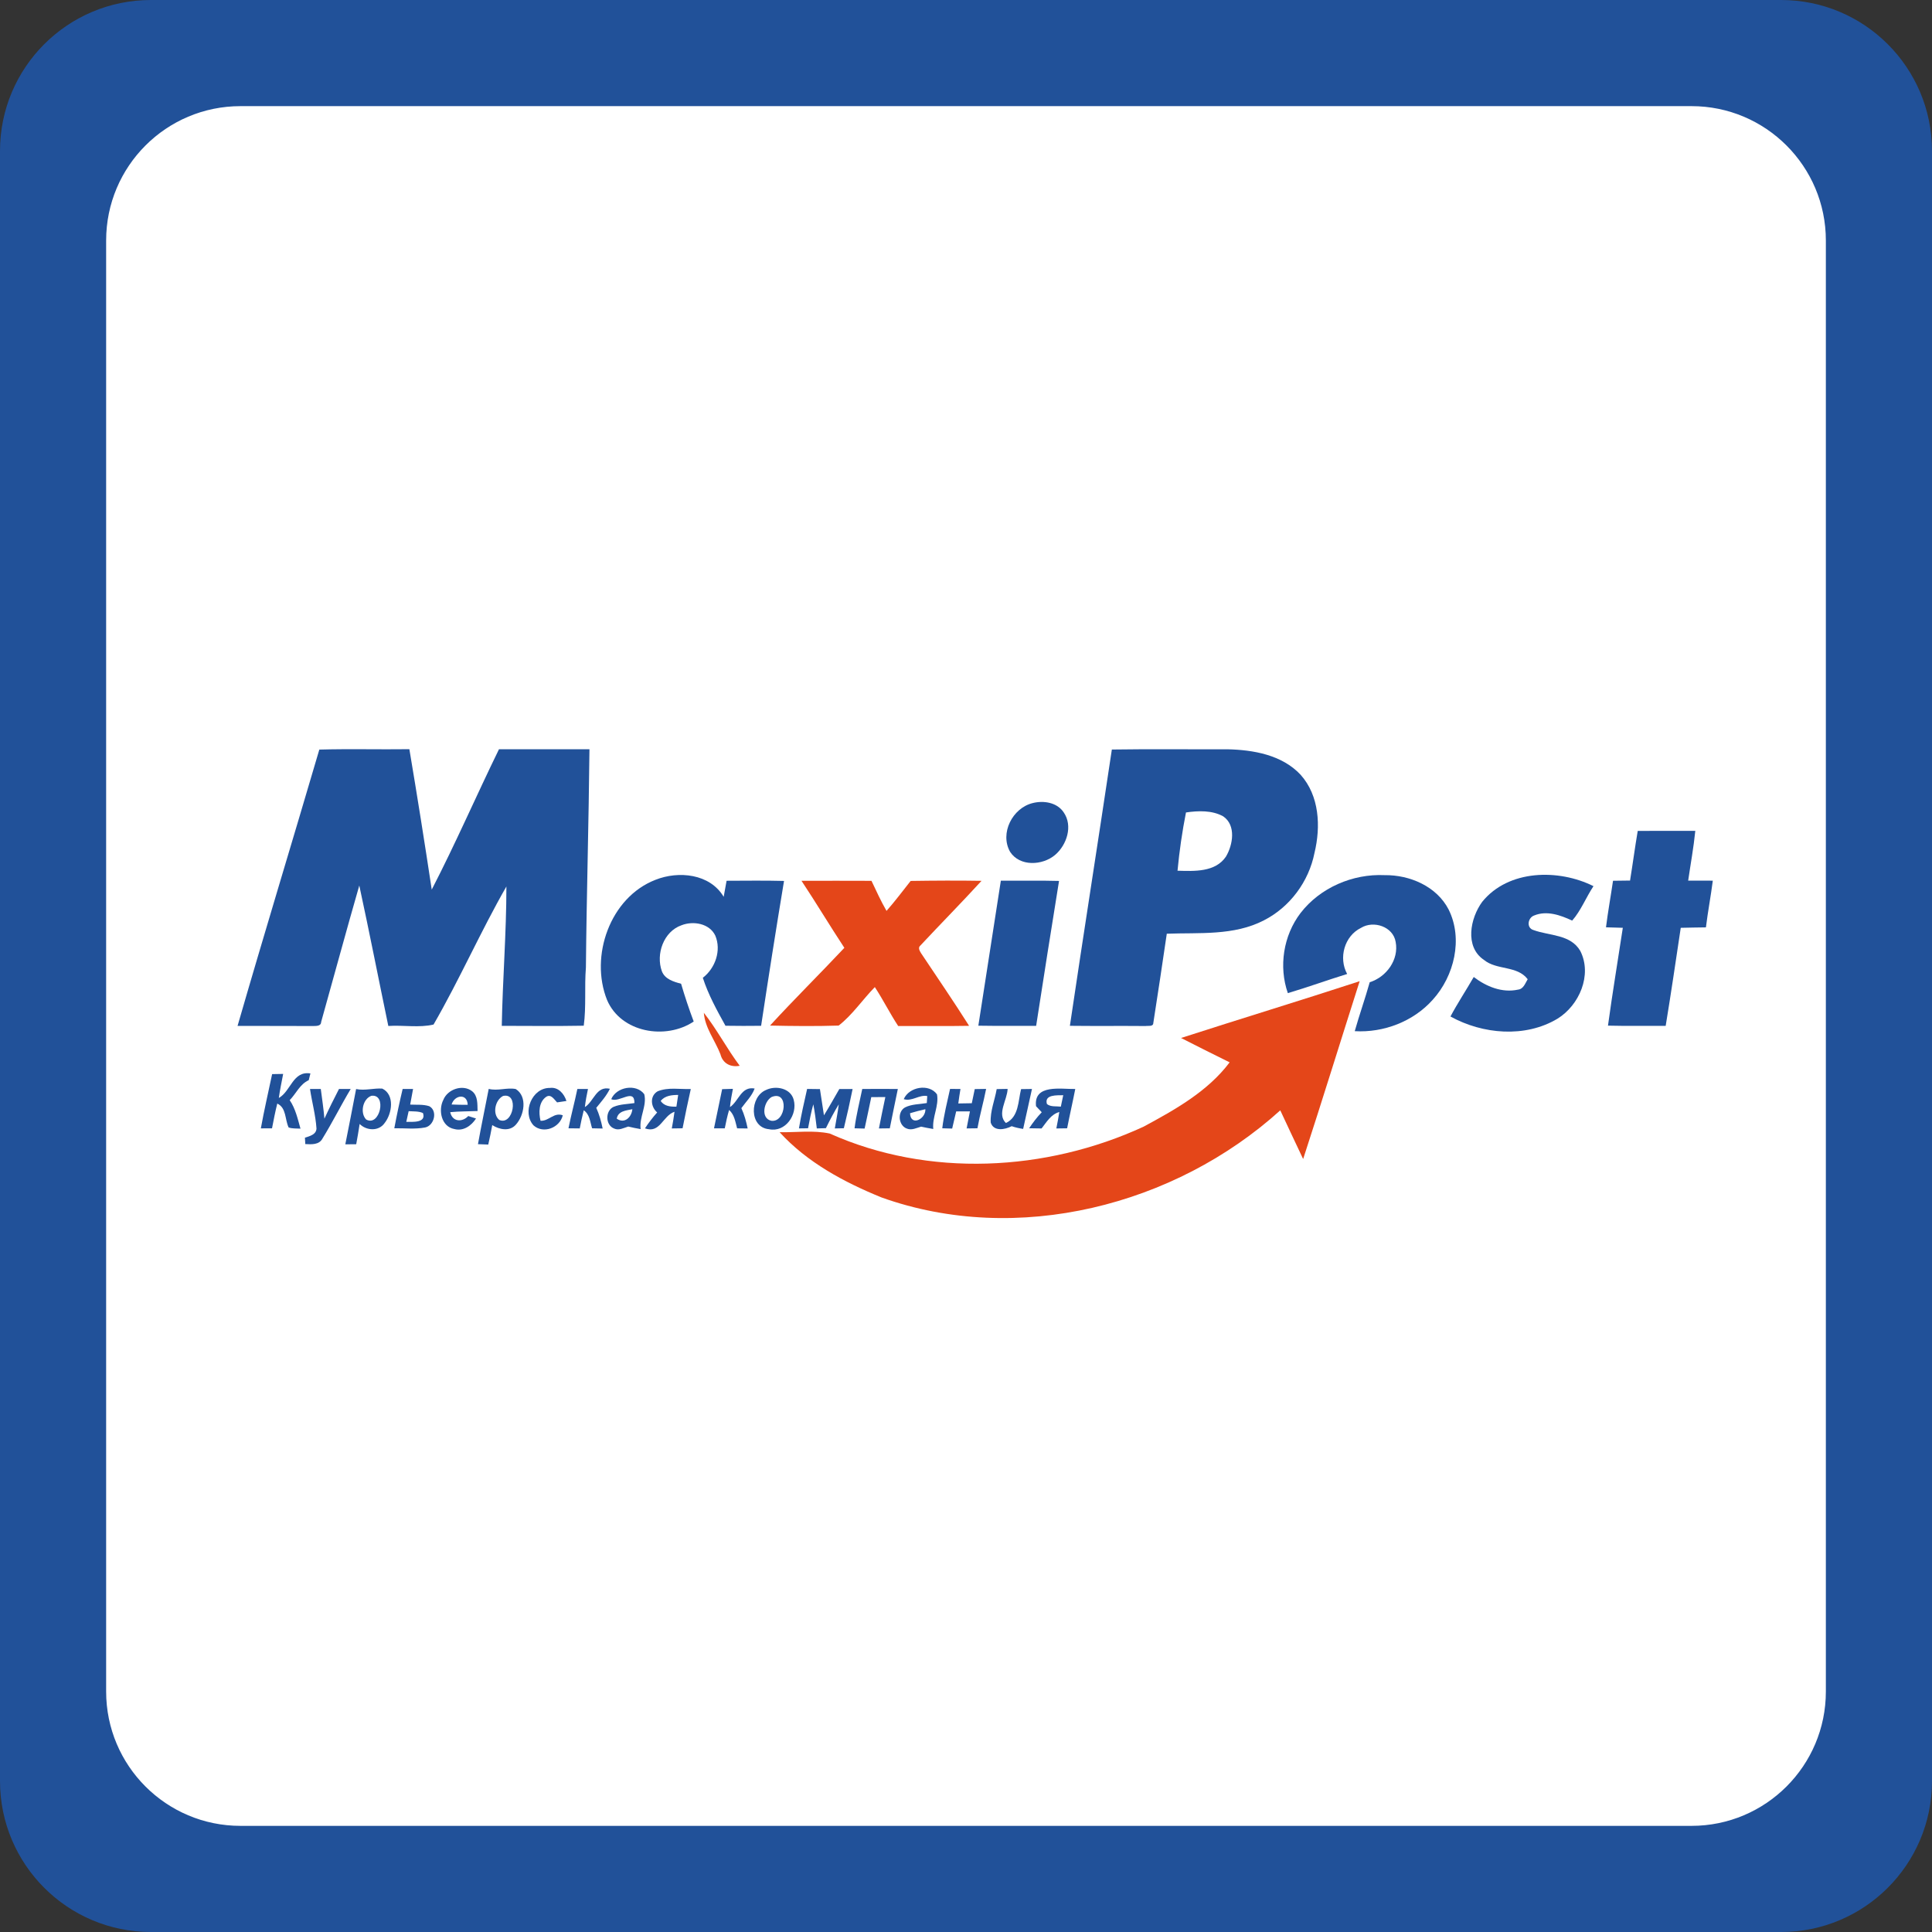 <svg xmlns="http://www.w3.org/2000/svg" x="0px" y="0px" width="128px" height="128px" viewBox="0 0 128 128" enable-background="new 0 0 128 128">
  <rect x="0" y="0" width="128" height="128" fill="#333333" stroke="none"/>
  <rect x="5" y="6" fill="#FFF" width="119" height="116"/>
  <path fill="#215199" d="M10,128h108c5.521,0,10-4.477,10-10V10c0-5.523-4.479-10-10-10H10C4.477,0,0,4.477,0,10v108	C0,123.523,4.477,128,10,128z M7.032,15.933c0-4.916,3.985-8.901,8.901-8.901h96.135c4.914-0.001,8.9,3.985,8.9,8.901v96.135	c0,4.916-3.986,8.9-8.9,8.9H15.933c-4.917,0-8.901-3.984-8.901-8.9V15.933z"/>
  <g>
    <path fill="#215199" d="M38.675,67.956c0.171-1.272,0.039-2.574,0.143-3.857c0.045-4.82,0.189-9.638,0.235-14.459 c-1.999,0.005-3.997,0.003-5.995,0.001c-1.507,3.087-2.877,6.245-4.454,9.298c-0.469-3.104-0.961-6.207-1.482-9.303 c-1.99,0.026-3.979-0.029-5.966,0.026c-1.792,6.106-3.65,12.191-5.417,18.306c1.664,0.009,3.328-0.001,4.992,0.009 c0.214-0.009,0.537,0.024,0.547-0.273c0.846-3.011,1.66-6.031,2.526-9.036c0.67,3.095,1.278,6.204,1.923,9.305 c0.988-0.066,2.059,0.131,2.997-0.095c1.723-2.98,3.113-6.157,4.826-9.146c0.001,3.079-0.25,6.153-0.306,9.233 C35.054,67.967,36.865,67.989,38.675,67.956z"/>
    <path fill="#215199" d="M75.902,67.977c0.163-0.031,0.501,0.059,0.508-0.199c0.306-1.972,0.605-3.945,0.893-5.917 c2.157-0.081,4.443,0.144,6.43-0.884c1.728-0.879,2.978-2.571,3.355-4.468c0.423-1.744,0.331-3.786-0.923-5.183 c-1.231-1.316-3.132-1.648-4.856-1.684c-2.548,0.01-5.097-0.022-7.646,0.016c-0.912,6.104-1.876,12.201-2.78,18.305 C72.557,67.983,74.229,67.962,75.902,67.977z M78.574,53.828c0.809-0.119,1.725-0.153,2.465,0.256 c0.868,0.59,0.648,1.889,0.181,2.672c-0.703,1.037-2.098,0.964-3.206,0.931C78.135,56.394,78.323,55.101,78.574,53.828z"/>
    <path fill="#215199" d="M69.9,56.644c0.777-0.66,1.197-1.929,0.571-2.824c-0.438-0.66-1.329-0.797-2.05-0.615 c-1.339,0.324-2.2,2-1.498,3.233C67.567,57.429,69.068,57.344,69.9,56.644z"/>
    <path fill="#215199" d="M108.504,55.05c-0.186,1.094-0.331,2.193-0.509,3.289c-0.377,0.006-0.752,0.011-1.128,0.014 c-0.15,1.029-0.338,2.052-0.466,3.084c0.371,0.012,0.743,0.021,1.115,0.032c-0.326,2.16-0.689,4.317-0.983,6.482 c1.273,0.033,2.548,0.007,3.823,0.015c0.356-2.161,0.673-4.33,0.998-6.496c0.556-0.015,1.112-0.021,1.668-0.029 c0.126-1.034,0.324-2.06,0.456-3.095c-0.543,0.001-1.088,0.003-1.632-0.002c0.159-1.099,0.362-2.193,0.472-3.298 C111.046,55.049,109.775,55.043,108.504,55.05z"/>
    <path fill="#215199" d="M46.564,64.781c0.362,1.119,0.932,2.154,1.5,3.178c0.787,0.014,1.574,0.012,2.362,0.003 c0.485-3.203,0.987-6.403,1.518-9.598c-1.268-0.033-2.537-0.014-3.806-0.011c-0.061,0.355-0.125,0.71-0.192,1.064 c-0.912-1.535-2.987-1.737-4.52-1.127c-3.008,1.164-4.369,5.063-3.207,7.962c0.922,2.167,3.887,2.666,5.741,1.426 c-0.311-0.823-0.587-1.658-0.836-2.502c-0.494-0.134-1.077-0.302-1.275-0.834c-0.408-1.13,0.116-2.629,1.303-3.042 c0.773-0.303,1.849-0.126,2.237,0.683C47.805,62.965,47.391,64.146,46.564,64.781z"/>
    <path fill="#215199" d="M90.747,65.076c-0.304,1.088-0.685,2.154-0.992,3.242c1.92,0.111,3.889-0.642,5.174-2.089 c1.419-1.568,2.014-4.024,1.047-5.97c-0.791-1.536-2.573-2.299-4.241-2.278c-2.113-0.099-4.276,0.828-5.574,2.515 c-1.134,1.487-1.454,3.539-0.838,5.302c1.319-0.391,2.612-0.863,3.929-1.269c-0.581-1.063-0.186-2.513,0.916-3.054 c0.833-0.514,2.13-0.087,2.298,0.929C92.692,63.584,91.855,64.729,90.747,65.076z"/>
    <path fill="#215199" d="M100.574,65.565c-1.055,0.232-2.107-0.204-2.935-0.836c-0.505,0.878-1.065,1.723-1.542,2.616 c2.129,1.181,4.953,1.43,7.091,0.146c1.444-0.889,2.311-2.896,1.515-4.48c-0.639-1.119-2.05-1.004-3.104-1.392 c-0.488-0.14-0.381-0.82,0.046-0.967c0.838-0.343,1.742-0.021,2.516,0.34c0.577-0.654,0.919-1.541,1.411-2.282 c-2.313-1.154-5.632-1.105-7.368,1.033c-0.796,1.08-1.181,2.98,0.106,3.849c0.854,0.704,2.205,0.362,2.903,1.285 C101.049,65.143,100.938,65.526,100.574,65.565z"/>
    <path fill="#215199" d="M70.164,58.364c-1.283-0.035-2.57-0.007-3.855-0.018c-0.501,3.202-0.991,6.41-1.491,9.609 c1.275,0.021,2.552,0.008,3.829,0.011C69.14,64.763,69.648,61.563,70.164,58.364z"/>
    <path fill="#215199" d="M18.029,71.163c-0.25,1.197-0.531,2.39-0.747,3.595c0.246-0.002,0.493-0.002,0.74-0.004 c0.106-0.549,0.212-1.098,0.348-1.639c0.611,0.28,0.5,1.059,0.753,1.583c0.25,0.086,0.523,0.06,0.785,0.078 c-0.184-0.647-0.33-1.322-0.714-1.888c0.427-0.437,0.674-1.061,1.26-1.322c0.039-0.15,0.076-0.3,0.112-0.448 c-1.167-0.182-1.289,1.175-2.093,1.625c0.071-0.534,0.189-1.062,0.287-1.593C18.516,71.155,18.273,71.159,18.029,71.163z"/>
    <path fill="#215199" d="M31.274,72.292c-0.617-0.474-1.622-0.129-1.902,0.578c-0.352,0.684-0.129,1.778,0.728,1.931 c0.595,0.163,1.13-0.218,1.438-0.697c-0.171-0.056-0.343-0.11-0.515-0.164c-0.402,0.429-1.057,0.391-1.195-0.256 c0.602-0.06,1.208-0.048,1.812-0.075C31.624,73.156,31.672,72.604,31.274,72.292z M29.92,73.176 c0.181-0.624,1.037-0.771,1.067,0.021C30.632,73.199,30.275,73.192,29.92,73.176z"/>
    <path fill="#215199" d="M20.202,75.375c0.008,0.141,0.017,0.282,0.025,0.423c0.407,0.022,0.916,0.058,1.139-0.367 c0.661-1.072,1.222-2.204,1.869-3.283c-0.259-0.001-0.518-0.001-0.776-0.001c-0.334,0.649-0.661,1.304-0.966,1.968 c-0.055-0.658-0.155-1.313-0.24-1.968c-0.239-0.001-0.477-0.001-0.714-0.001c0.129,0.876,0.372,1.737,0.429,2.623 C20.949,75.172,20.511,75.274,20.202,75.375z"/>
    <path fill="#215199" d="M25.485,74.401c0.493-0.627,0.68-1.864-0.154-2.278c-0.573-0.042-1.155,0.152-1.738,0.029 c-0.229,1.223-0.476,2.442-0.715,3.663c0.241-0.003,0.481-0.004,0.722-0.007c0.082-0.446,0.161-0.895,0.227-1.343 C24.281,74.918,25.096,74.966,25.485,74.401z M24.605,72.6c1.057-0.143,0.56,2.087-0.349,1.568 C23.842,73.736,24.03,72.804,24.605,72.6z"/>
    <path fill="#215199" d="M26.677,72.146c-0.206,0.863-0.39,1.733-0.553,2.605c0.68-0.013,1.37,0.075,2.041-0.053 c0.605-0.121,0.85-1.102,0.274-1.41c-0.407-0.132-0.843-0.083-1.264-0.106c0.061-0.346,0.126-0.691,0.192-1.036 C27.136,72.146,26.907,72.146,26.677,72.146z M28.022,73.741c0.234,0.666-0.7,0.585-1.104,0.583 c0.05-0.235,0.103-0.471,0.156-0.705C27.39,73.639,27.724,73.612,28.022,73.741z"/>
    <path fill="#215199" d="M34.178,74.511c0.555-0.613,0.785-1.86-0.009-2.36c-0.585-0.114-1.194,0.144-1.79-0.009 c-0.234,1.222-0.494,2.437-0.712,3.662c0.227,0.008,0.455,0.018,0.681,0.026c0.1-0.429,0.187-0.857,0.265-1.289 C33.083,74.84,33.766,74.983,34.178,74.511z M33.328,72.611c1.082-0.256,0.686,2.002-0.253,1.587 C32.606,73.798,32.8,72.882,33.328,72.611z"/>
    <path fill="#215199" d="M36.19,72.665c0.319-0.204,0.526,0.181,0.718,0.371c0.208-0.029,0.413-0.061,0.62-0.093 c-0.153-0.48-0.539-0.938-1.095-0.865c-1.19-0.019-1.858,1.629-1.086,2.482c0.653,0.586,1.743,0.158,1.939-0.668 c-0.581-0.219-0.925,0.396-1.474,0.362C35.684,73.717,35.687,73.011,36.19,72.665z"/>
    <path fill="#215199" d="M38.252,72.146c-0.179,0.873-0.416,1.734-0.589,2.607c0.25,0.003,0.498,0.005,0.747,0.008 c0.079-0.402,0.162-0.805,0.265-1.202c0.399,0.271,0.42,0.777,0.553,1.194c0.234,0.005,0.466,0.01,0.699,0.015 c-0.096-0.471-0.224-0.936-0.423-1.372c0.326-0.4,0.677-0.793,0.903-1.262c-0.909-0.204-1.051,0.833-1.658,1.213 c0.046-0.404,0.121-0.804,0.206-1.2C38.721,72.146,38.486,72.146,38.252,72.146z"/>
    <path fill="#215199" d="M40.691,74.77c0.309,0.145,0.632-0.043,0.93-0.133c0.273,0.067,0.548,0.121,0.824,0.169 c-0.106-0.791,0.43-1.54,0.239-2.313c-0.535-0.718-1.845-0.488-2.19,0.331c0.54,0.253,1.551-0.764,1.539,0.258 c-0.457,0.07-0.936,0.069-1.369,0.244C40.087,73.576,40.096,74.546,40.691,74.77z M41.896,73.488 c-0.054,0.529-0.514,0.989-1.034,0.627C40.947,73.604,41.484,73.573,41.896,73.488z"/>
    <path fill="#215199" d="M44.688,73.657c-0.047,0.37-0.111,0.738-0.18,1.105c0.237-0.003,0.477-0.007,0.714-0.01 c0.172-0.867,0.349-1.738,0.545-2.601c-0.728,0.025-1.5-0.132-2.193,0.149c-0.539,0.308-0.466,1.033-0.035,1.403 c-0.296,0.329-0.564,0.683-0.809,1.053C43.732,75.123,43.909,73.919,44.688,73.657z M44.931,72.543 c-0.037,0.258-0.077,0.517-0.117,0.777c-0.391,0.007-0.804-0.026-1.044-0.38C44.057,72.586,44.505,72.543,44.931,72.543z"/>
    <path fill="#215199" d="M47.844,72.16c-0.18,0.865-0.363,1.729-0.54,2.596c0.238,0,0.476,0,0.714,0 c0.079-0.409,0.169-0.818,0.287-1.218c0.352,0.312,0.414,0.789,0.531,1.218c0.232,0.002,0.465,0.005,0.699,0.007 c-0.097-0.46-0.219-0.916-0.418-1.345c0.304-0.425,0.697-0.798,0.88-1.3c-0.896-0.164-1.046,0.833-1.635,1.23 c0.041-0.408,0.116-0.808,0.195-1.209C48.319,72.146,48.082,72.152,47.844,72.16z"/>
    <path fill="#215199" d="M52.585,72.864c-0.199-0.774-1.193-0.965-1.837-0.649c-1.085,0.452-1.126,2.48,0.2,2.598 C52.035,75.043,52.855,73.847,52.585,72.864z M51.116,72.682c1.162-0.488,0.984,1.702-0.018,1.572 C50.373,74.088,50.605,72.983,51.116,72.682z"/>
    <path fill="#215199" d="M55.908,74.749c0.211-0.86,0.402-1.728,0.579-2.597c-0.294-0.002-0.587-0.002-0.88,0 c-0.336,0.584-0.666,1.17-1.018,1.742c-0.09-0.579-0.175-1.16-0.266-1.738c-0.283-0.004-0.567-0.009-0.849-0.011 c-0.194,0.868-0.397,1.734-0.542,2.614c0.201-0.002,0.402-0.006,0.604-0.008c0.099-0.533,0.203-1.065,0.348-1.588 c0.104,0.527,0.167,1.063,0.232,1.599c0.199-0.005,0.4-0.011,0.602-0.018c0.264-0.538,0.542-1.067,0.853-1.58 c-0.066,0.535-0.173,1.065-0.263,1.598C55.507,74.758,55.708,74.754,55.908,74.749z"/>
    <path fill="#215199" d="M58.951,74.754c0.168-0.871,0.358-1.736,0.533-2.606c-0.785-0.006-1.572-0.005-2.357,0 c-0.178,0.867-0.4,1.727-0.511,2.605c0.222,0.005,0.444,0.01,0.667,0.017c0.152-0.692,0.296-1.387,0.441-2.082 c0.311-0.003,0.622-0.006,0.933-0.006c-0.146,0.691-0.291,1.386-0.426,2.081C58.47,74.758,58.71,74.758,58.951,74.754z"/>
    <path fill="#215199" d="M59.958,73.37c-0.528,0.297-0.438,1.21,0.132,1.405c0.314,0.126,0.635-0.047,0.935-0.132 c0.267,0.061,0.537,0.109,0.807,0.155c-0.082-0.781,0.388-1.524,0.247-2.295c-0.527-0.733-1.854-0.501-2.204,0.319 c0.558,0.169,1.01-0.307,1.557-0.206c-0.007,0.115-0.021,0.348-0.028,0.464C60.922,73.164,60.404,73.145,59.958,73.37z M60.292,73.754c0.335-0.101,0.674-0.189,1.017-0.266C61.339,74.148,60.328,74.648,60.292,73.754z"/>
    <path fill="#215199" d="M62.943,72.144c-0.188,0.866-0.411,1.728-0.516,2.608c0.218,0.006,0.438,0.011,0.657,0.018 c0.088-0.378,0.175-0.757,0.265-1.137c0.303,0,0.607,0,0.911,0c-0.071,0.377-0.145,0.754-0.22,1.128 c0.24-0.003,0.478-0.005,0.718-0.009c0.156-0.878,0.405-1.734,0.575-2.609c-0.252,0.003-0.503,0.006-0.753,0.012 c-0.065,0.313-0.13,0.624-0.196,0.937c-0.298,0.006-0.596,0.011-0.894,0.015c0.042-0.321,0.089-0.642,0.144-0.959 C63.404,72.146,63.173,72.144,62.943,72.144z"/>
    <path fill="#215199" d="M66.034,72.155c-0.128,0.738-0.439,1.46-0.397,2.217c0.194,0.614,0.945,0.472,1.39,0.241 c0.246,0.087,0.501,0.141,0.759,0.18c0.189-0.883,0.398-1.762,0.585-2.646c-0.241,0.002-0.481,0.006-0.722,0.01 c-0.2,0.793-0.142,1.839-1.004,2.246c-0.615-0.596,0.087-1.523,0.113-2.26C66.516,72.146,66.274,72.15,66.034,72.155z"/>
    <path fill="#215199" d="M69.007,74.763c0.33-0.419,0.622-0.936,1.175-1.089c-0.056,0.365-0.125,0.728-0.197,1.089 c0.237-0.003,0.476-0.007,0.715-0.01c0.169-0.871,0.369-1.734,0.539-2.605c-0.93,0.021-2.767-0.344-2.599,1.142 c0.126,0.134,0.252,0.266,0.378,0.399c-0.311,0.326-0.586,0.684-0.834,1.061C68.457,74.754,68.73,74.76,69.007,74.763z M70.442,72.561c-0.054,0.252-0.107,0.506-0.159,0.757c-0.307-0.04-0.666,0.032-0.921-0.173 C69.171,72.502,70.042,72.571,70.442,72.561z"/>
  </g>
  <g>
    <path fill="#E44619" d="M55.564,67.947c0.919-0.714,1.58-1.719,2.396-2.549c0.549,0.839,0.997,1.74,1.548,2.58 c1.566-0.012,3.133,0.016,4.698-0.014c-1.029-1.627-2.118-3.215-3.186-4.817c-0.089-0.149-0.218-0.356-0.046-0.5 c1.342-1.437,2.728-2.837,4.055-4.29c-1.566-0.026-3.131-0.016-4.696,0.007c-0.528,0.666-1.036,1.349-1.599,1.985 c-0.37-0.645-0.679-1.321-0.996-1.992c-1.545-0.011-3.09-0.001-4.636-0.001c0.972,1.464,1.873,2.974,2.839,4.44 c-1.627,1.732-3.322,3.403-4.925,5.151C52.532,67.98,54.052,67.997,55.564,67.947z"/>
    <path fill="#E44619" d="M75.759,74.648c-6.458,2.976-14.237,3.384-20.787,0.452c-1.082-0.23-2.215-0.069-3.319-0.087 c1.817,1.997,4.274,3.313,6.75,4.321c8.981,3.213,19.44,0.547,26.418-5.771c0.499,1.077,1.009,2.15,1.516,3.225 c1.277-3.918,2.491-7.855,3.744-11.781c-3.933,1.285-7.893,2.49-11.833,3.762c1.07,0.543,2.142,1.087,3.219,1.614 C80.02,72.309,77.845,73.523,75.759,74.648z"/>
    <path fill="#E44619" d="M49.008,70.61c-0.85-1.132-1.506-2.404-2.377-3.511c0.077,1.006,0.743,1.826,1.099,2.746 C47.88,70.453,48.405,70.727,49.008,70.61z"/>
  </g>
</svg>
